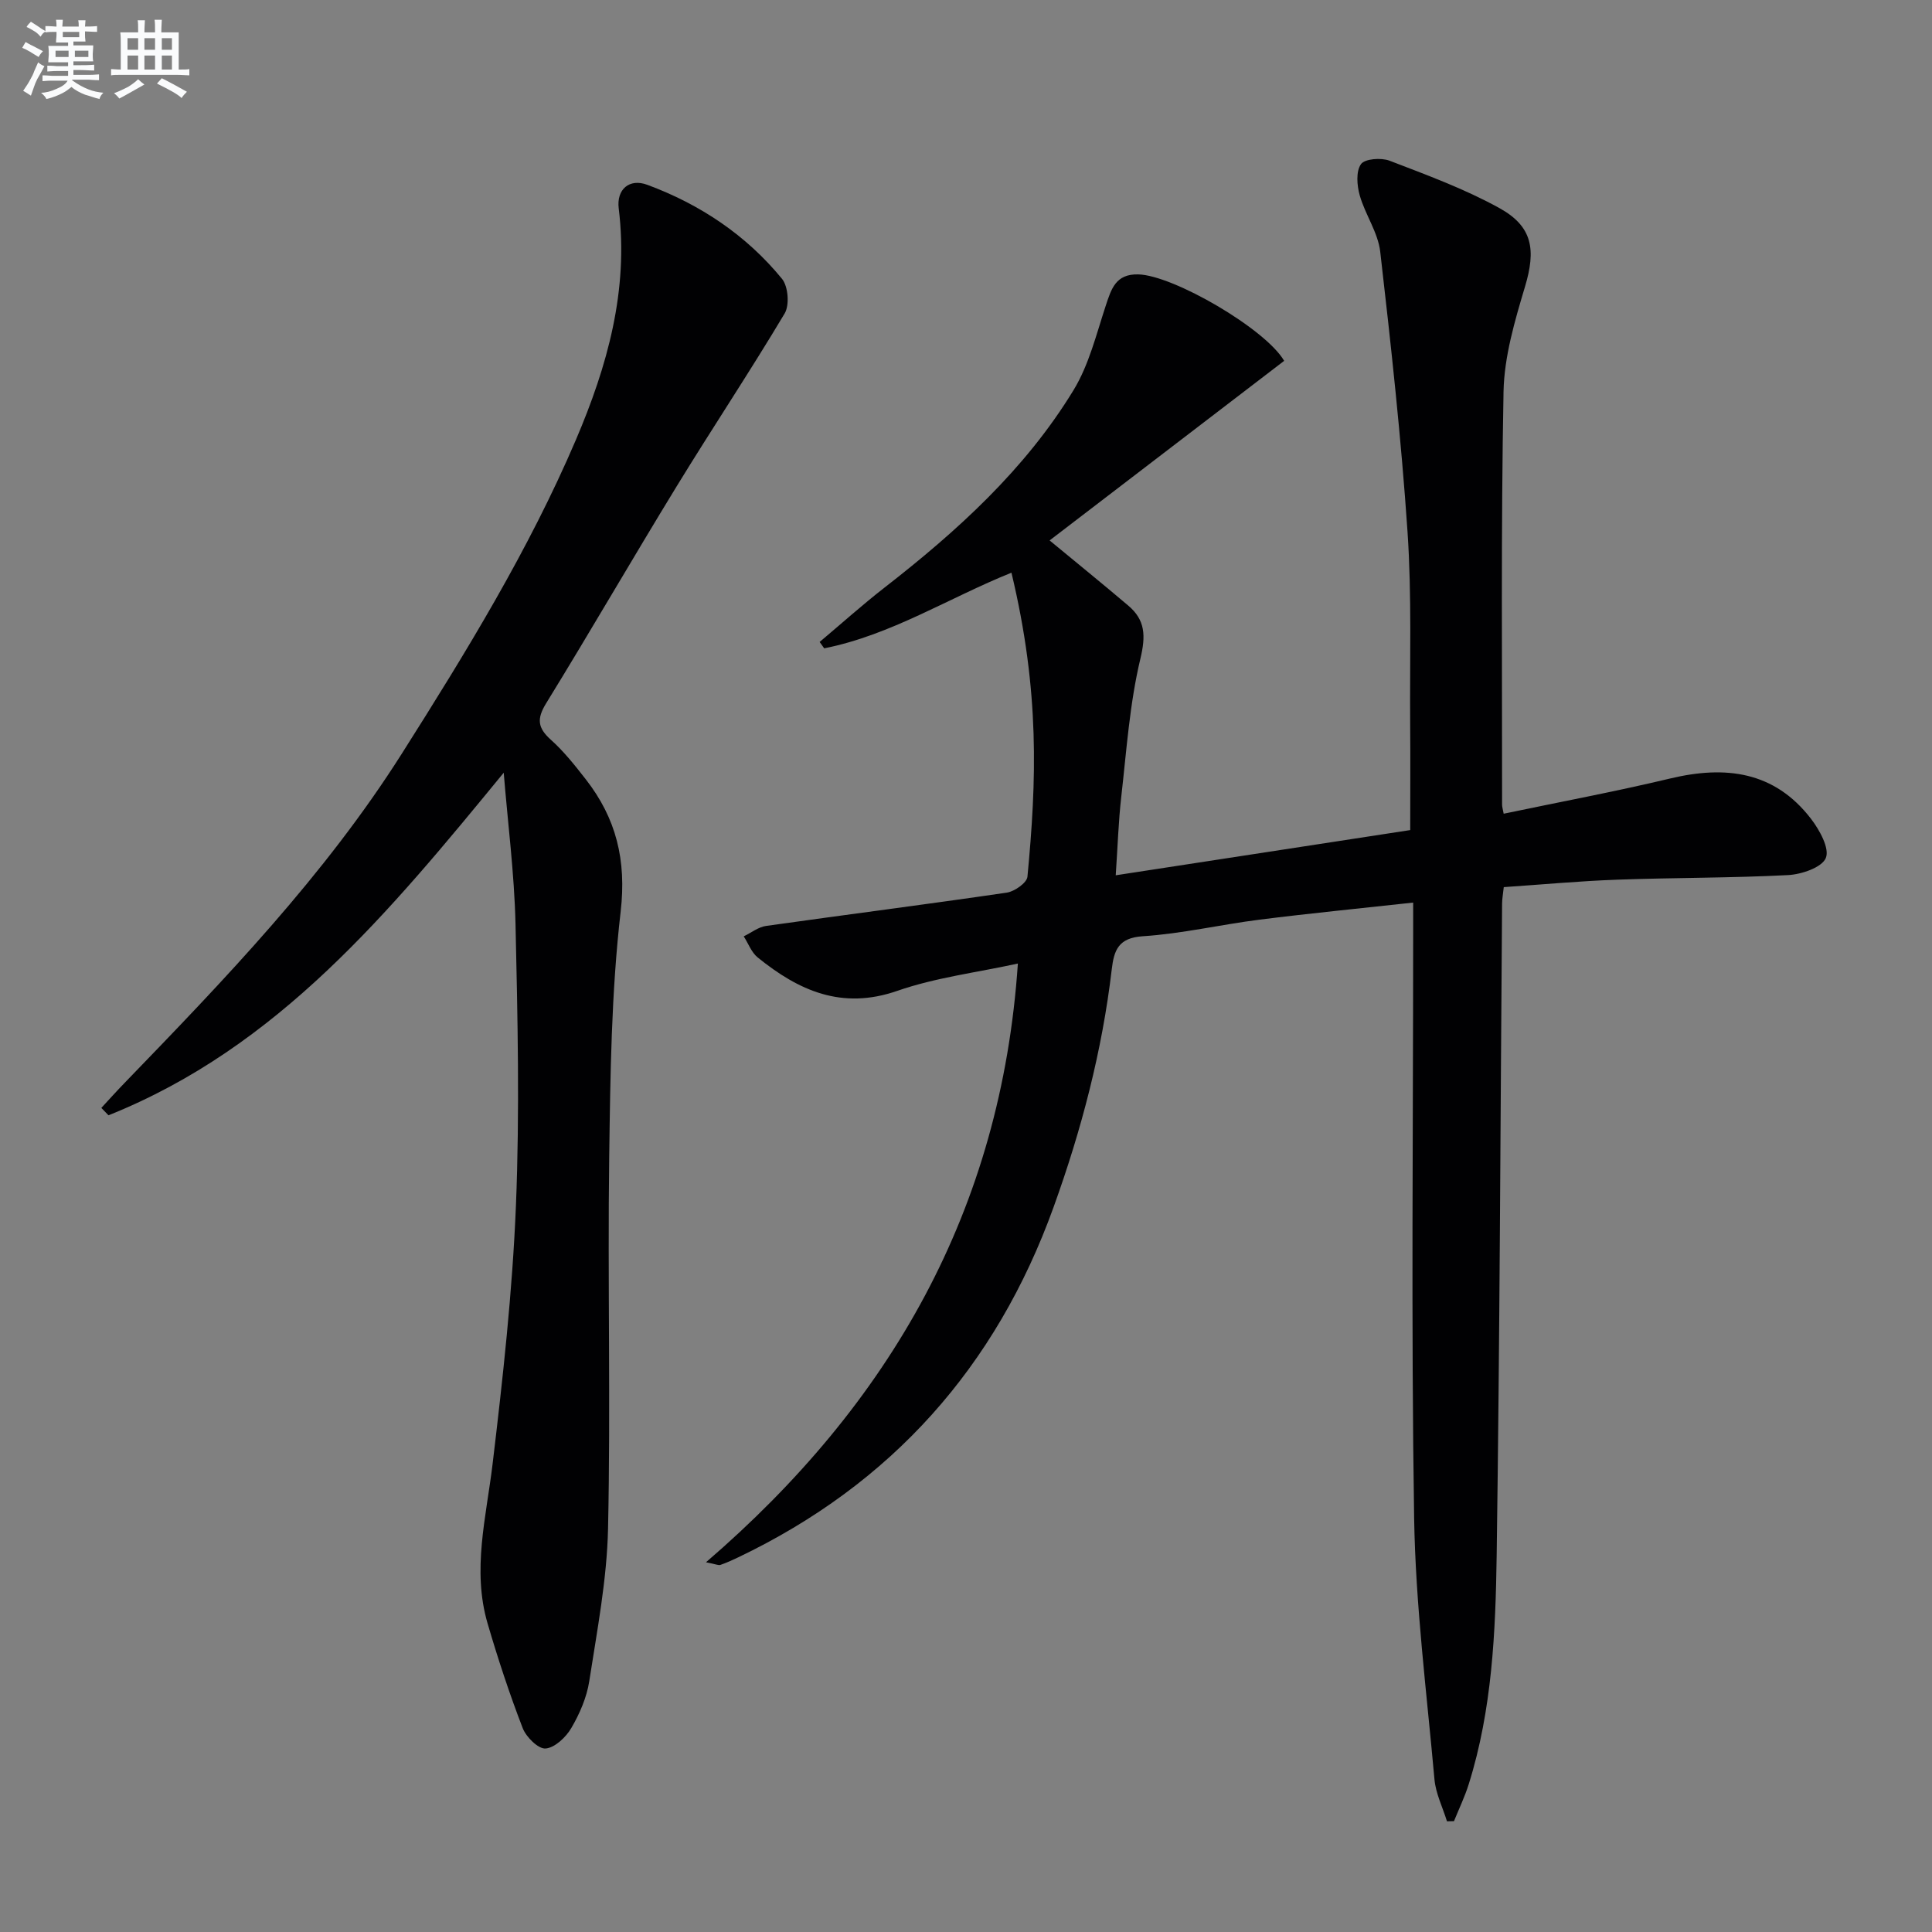 <svg enable-background="new 0 0 400 400" viewBox="0 0 400 400" xmlns="http://www.w3.org/2000/svg"><rect x="0" y="0" width="400" height="400" fill="#808080" stroke="none"/><path d="m299.58 377.08c-.89-2.89-2.32-5.73-2.59-8.68-1.61-18.03-3.92-36.07-4.21-54.14-.63-40.32-.2-80.65-.2-120.98 0-1.95 0-3.9 0-6.41-11.08 1.22-21.48 2.23-31.83 3.54-8.07 1.02-16.06 2.91-24.15 3.43-5.06.32-5.96 2.92-6.42 6.82-1.99 16.91-6.27 33.24-12.04 49.24-11.92 33.1-33.57 57.37-65.34 72.55-1.2.57-2.41 1.12-3.66 1.55-.39.13-.92-.15-2.97-.55 38.19-32.87 61.13-72.94 64.57-123.96-8.44 1.85-17.01 2.89-24.98 5.66-11.49 3.99-20.42-.06-28.9-6.93-1.29-1.05-1.93-2.89-2.88-4.36 1.55-.74 3.03-1.94 4.65-2.16 16.6-2.34 33.23-4.46 49.81-6.89 1.61-.24 4.16-2.03 4.28-3.29 1.89-19.86 2.59-38.31-3.31-62.95-12.97 5.21-24.94 12.91-38.77 15.66-.31-.44-.63-.88-.94-1.32 4.46-3.75 8.81-7.66 13.41-11.24 15.07-11.72 29.14-24.47 39.15-40.89 3.19-5.23 4.71-11.53 6.66-17.45 1.16-3.51 2.06-6.63 6.73-6.52 7.25.16 26.39 11.29 30.22 17.9-16.17 12.38-32.35 24.77-48.56 37.18 5.63 4.65 11 9.01 16.27 13.48 3.56 3.01 3.66 6.26 2.52 11.03-2.22 9.29-2.86 18.97-3.95 28.52-.58 5.09-.74 10.23-1.15 16.3 20.7-3.18 40.9-6.28 60.97-9.36 0-7.6.05-14.72-.01-21.83-.1-13.33.35-26.7-.55-39.97-1.31-19.36-3.43-38.68-5.65-57.96-.46-3.98-3.11-7.67-4.24-11.64-.58-2.05-.81-4.96.25-6.47.79-1.13 4.19-1.38 5.92-.72 7.71 2.96 15.56 5.84 22.76 9.82 6.94 3.84 7.54 8.69 5.3 16.21-2.12 7.1-4.32 14.5-4.46 21.81-.54 28.48-.28 56.99-.3 85.48 0 .48.16.96.33 1.88 11.55-2.42 23.07-4.57 34.47-7.29 11.45-2.74 21.59-1.51 29.17 8.36 1.76 2.3 3.87 6.1 3.06 8.09-.8 1.97-5.04 3.41-7.85 3.55-11.79.61-23.61.52-35.41.95-7.79.28-15.56 1.01-23.42 1.54-.16 1.5-.35 2.46-.35 3.43-.35 44.97-.48 89.95-1.12 134.91-.23 15.92-.94 31.93-5.77 47.34-.82 2.63-2.03 5.14-3.07 7.7-.47 0-.96.01-1.45.03z" fill="#010103"/><path d="m104.29 159.98c-23.6 28.76-46.68 56.87-81.83 70.93-.49-.51-.99-1.02-1.48-1.53 1.6-1.73 3.17-3.48 4.81-5.17 20.72-21.43 41.39-42.88 57.45-68.25 13.26-20.94 26.22-42.04 35.99-64.89 6.52-15.27 10.95-30.99 8.87-47.91-.49-3.95 2.19-6.28 5.91-4.9 10.94 4.05 20.48 10.41 27.89 19.46 1.29 1.57 1.59 5.44.56 7.17-7.22 12.1-15.05 23.84-22.4 35.86-9.11 14.89-17.85 30.01-27 44.88-1.95 3.18-1.76 5.06.97 7.51 2.71 2.42 5.01 5.34 7.25 8.21 6.3 8.08 8.45 16.74 7.22 27.39-1.94 16.8-2.14 33.84-2.37 50.79-.34 25.64.31 51.3-.24 76.94-.23 10.56-2.27 21.11-3.89 31.6-.52 3.36-1.98 6.73-3.71 9.69-1.11 1.91-3.41 4.09-5.33 4.25-1.5.13-4.03-2.37-4.74-4.22-2.74-7.1-5.13-14.36-7.27-21.67-3.24-11.07-.29-21.96 1.03-32.98 2.13-17.8 4.11-35.68 4.84-53.57.79-19.42.35-38.91-.09-58.35-.25-10.43-1.6-20.83-2.44-31.24z" fill="#010103"/><g fill="#fafbfc"><path d="m6.8 9.5c.6.3 1.3.7 2.1 1.1-.4.4-.7.8-.9 1.2-.7-.4-1.3-.8-1.8-1.1s-1.1-.6-1.6-.8c.2-.4.5-.8.7-1.2.4.2.8.5 1.5.8zm.9 6.9c-.3.6-.5 1.1-.7 1.7s-.4 1.1-.6 1.7c-.6-.4-1.1-.7-1.6-1 .7-1 1.2-1.8 1.5-2.4.3-.5.6-1.1.8-1.7.3-.6.5-1.2.8-1.8.3.3.8.6 1.3.8-.7 1.3-1.2 2.2-1.5 2.7zm.1-11c.4.3 1 .7 1.7 1.1-.5.2-.8.6-1.1 1.1-.5-.6-1-1-1.4-1.2s-.9-.6-1.5-.8c.2-.4.5-.7.9-1.1.5.3.9.6 1.4.9zm10.5 13.1c1 .4 2 .6 3.1.7-.4.4-.7.8-.8 1.3-.9-.2-1.9-.6-3-.9-1-.4-2-.9-2.8-1.6-.5.4-1.1.9-1.9 1.3s-1.9.9-3.3 1.2c-.1-.3-.5-.8-1.1-1.3 1 0 2.1-.3 3.2-.8 1.2-.5 1.9-1 2.3-1.7h-3.2c-.4 0-1 0-2 .1v-1.2c1 0 1.7.1 2 .1h3.3v-1h-2.3c-.2 0-.9 0-2 .1v-1.2c1.2 0 1.9.1 2 .1h2.3v-.8h-4.1c0-.7.1-1.2.1-1.6 0-.5 0-1.1-.1-1.8h4.1v-.7h-2.5c0-.6.1-1.1.1-1.6v-.6h-.5c-.4 0-1 0-1.8.1v-1.3c1.2 0 1.9.1 2.1.1h.2c0-.3 0-.8-.1-1.4h1.4c0 .6-.1 1-.1 1.4h3.4c0-.4 0-.8-.1-1.3h1.5c0 .4-.1.9-.1 1.3.7 0 1.5 0 2.5-.1v1.2c-1 0-1.8-.1-2.5-.1v.6c0 .3 0 .8.1 1.5h-2.5v.8h4.1c0 .8-.1 1.3-.1 1.8s0 1 .1 1.5h-4.1v.8h1.4c.8 0 1.8 0 2.9-.1v1.2c-1 0-1.9-.1-2.8-.1h-1.5v1h3.2c.3 0 1 0 2.1-.1v1.2c-1.1 0-1.8-.1-2.1-.1h-3.4l-.1.1c1.4 1 2.4 1.5 3.4 1.9zm-4.1-6.7v-1.3h-2.7v1.3zm2.2-4.1v-1.1h-3.4v1.1zm1.9 4.1v-1.3h-2.8v1.3z"/><path d="m37 6.7v2.3 5.4c1 0 1.8 0 2.2-.1v1.3c-.6 0-1.5-.1-2.5-.1h-11.9c-.7 0-1.3 0-1.8.1v-1.3c.5 0 1.1.1 2 .1v-5.2c0-1 0-1.8-.1-2.5h3.7c0-1.3 0-2.1-.1-2.5h1.5c0 .4-.1 1.3-.1 2.5h2.2c0-1.2 0-2.1-.1-2.6h1.5c0 .4-.1 1.3-.1 2.6zm-12.3 13.7c-.3-.4-.7-.8-1.1-1.1 1.1-.4 2.1-.9 2.9-1.3.8-.5 1.5-1 2.1-1.6.4.4.9.8 1.3 1.1-2.5 1.4-4.2 2.4-5.2 2.9zm3.9-10.1v-2.4h-2.2v2.4zm0 4.1v-2.9h-2.2v2.9zm3.5-4.1v-2.4h-2.2v2.4zm0 4.1v-2.9h-2.2v2.9zm.4 2.9 1-1.1c.6.3 1.4.7 2.5 1.3s2 1.1 2.7 1.5c-.4.4-.8.8-1.1 1.3-.8-.8-2.5-1.7-5.1-3zm3.1-7v-2.4h-2.1v2.4zm0 4.1v-2.9h-2.1v2.9z"/></g></svg>
